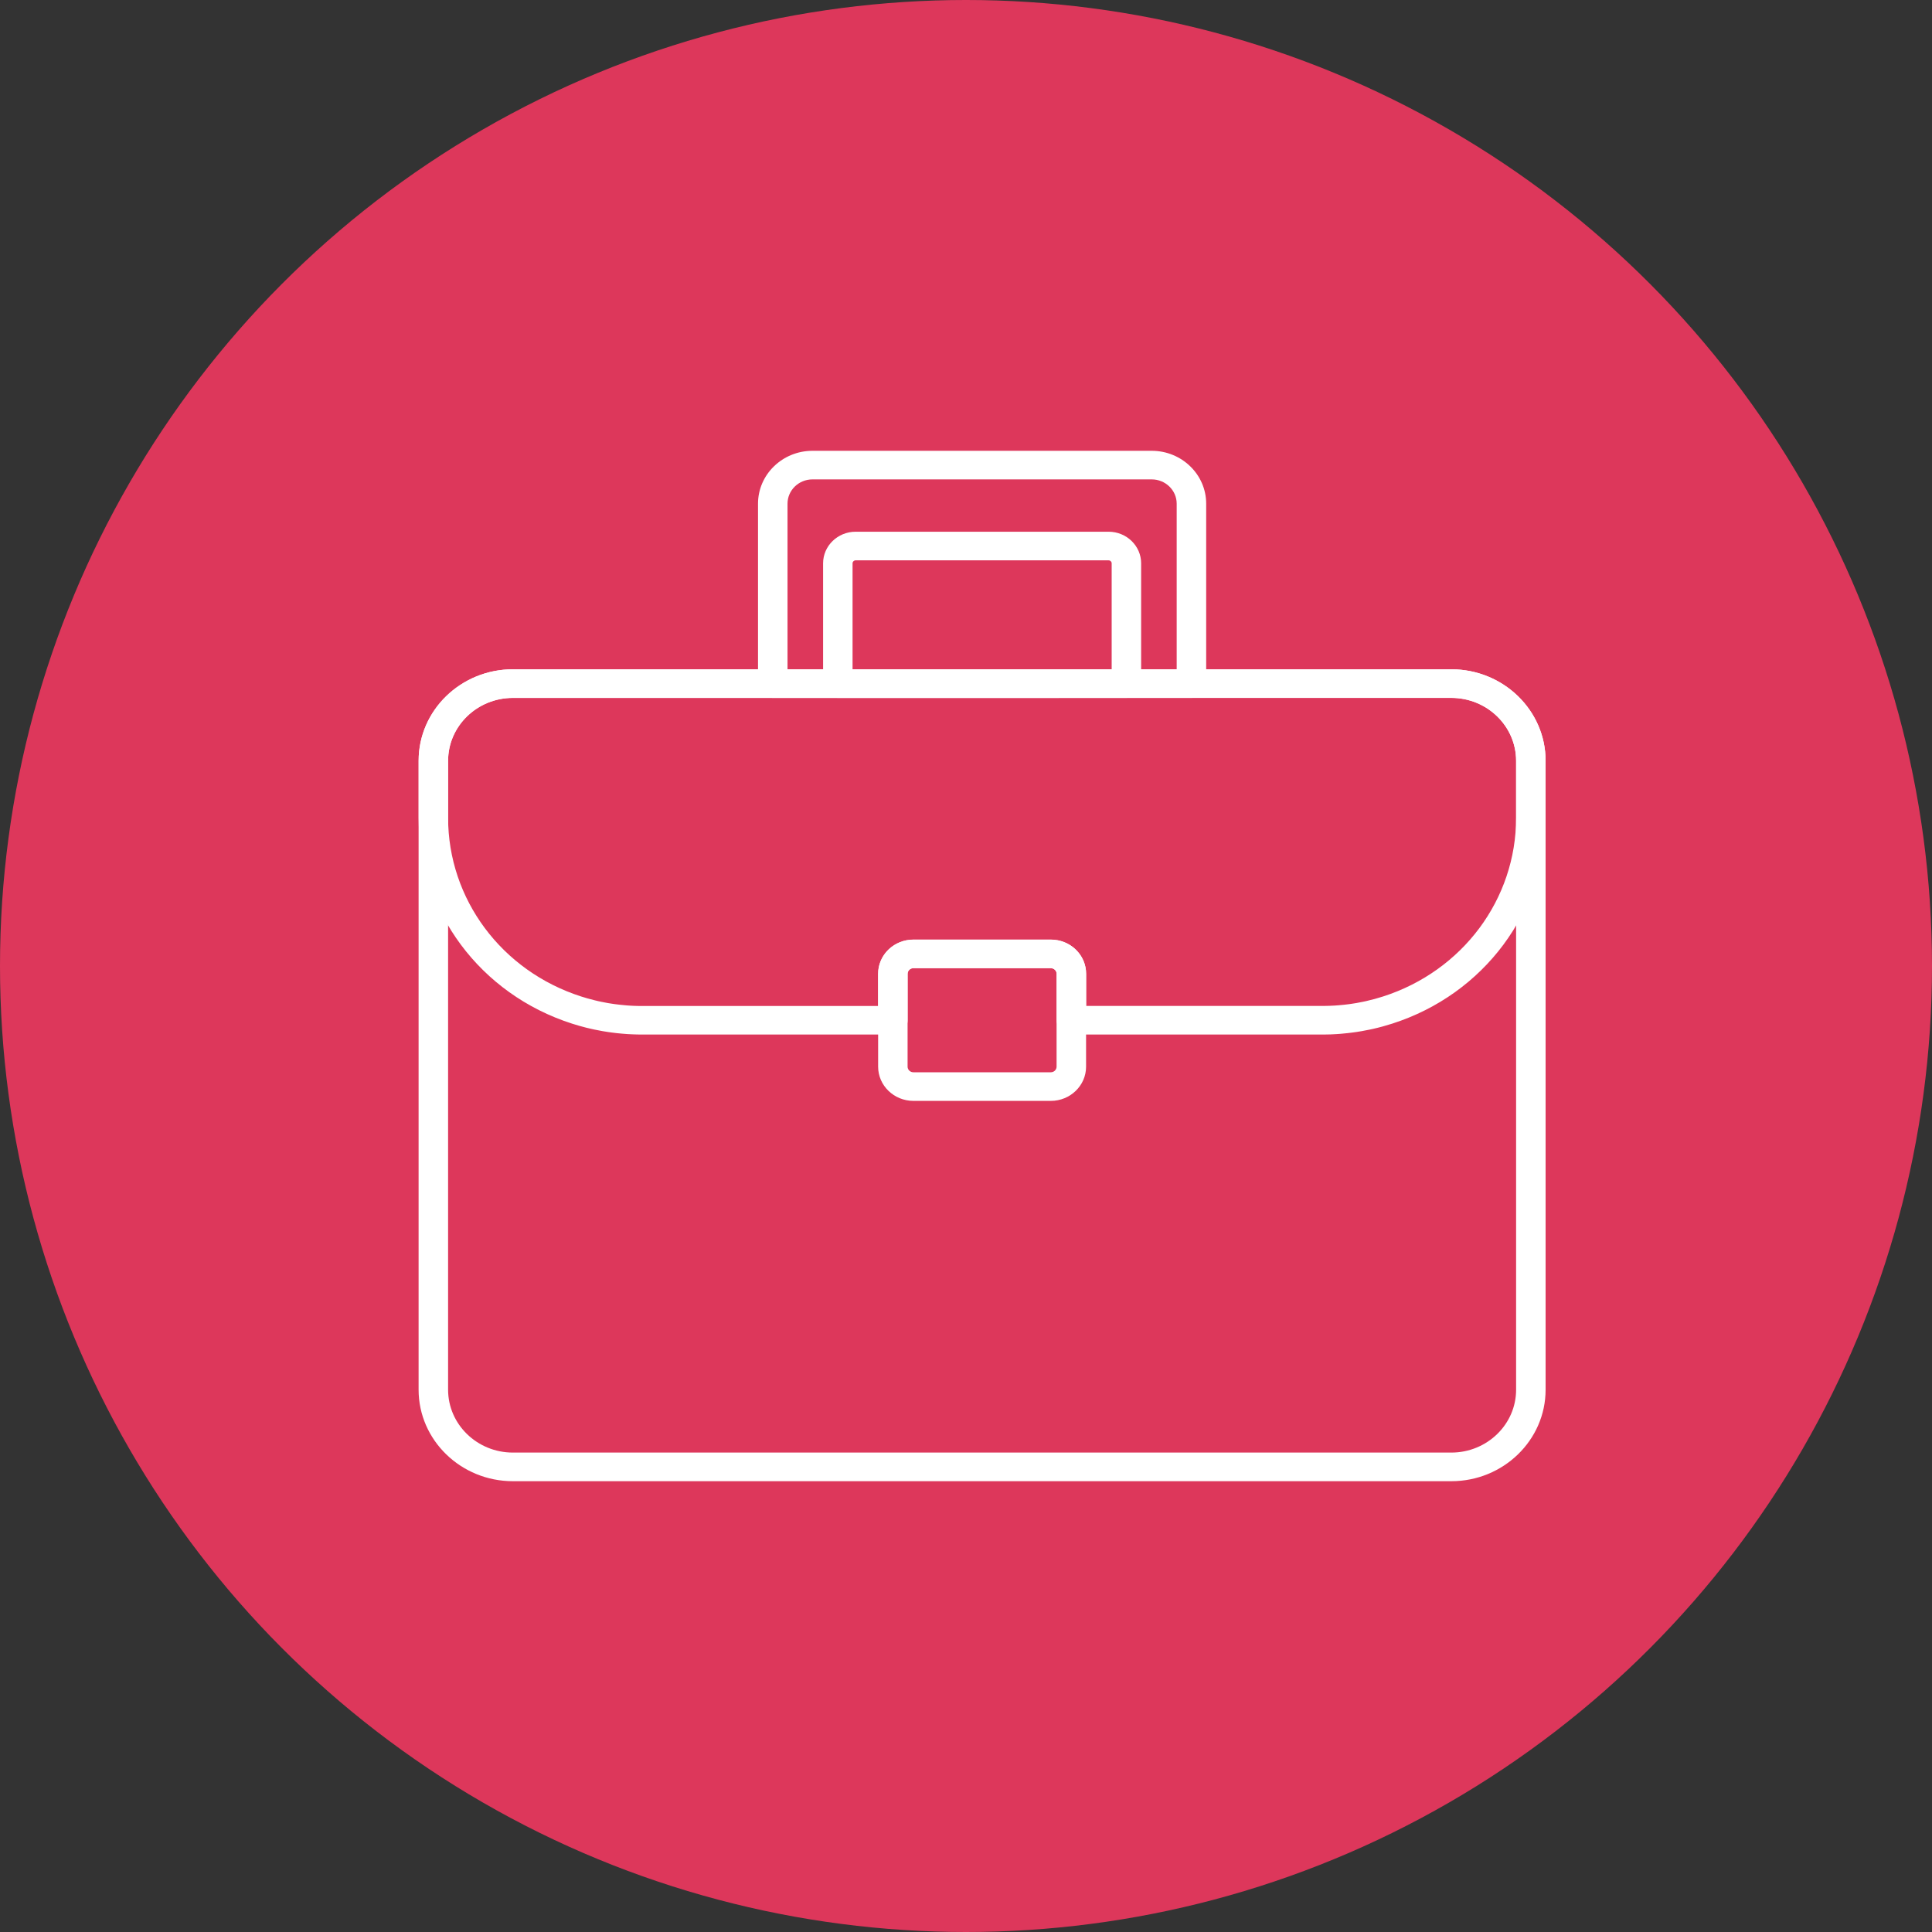 <?xml version="1.0" encoding="UTF-8"?> <svg xmlns="http://www.w3.org/2000/svg" width="60" height="60" viewBox="0 0 60 60" fill="none"><rect x="0" y="0" width="60" height="60" fill="#333333" stroke="none"/> <g clip-path="url(#clip0_57_1025)"> <circle cx="30" cy="30" r="30" fill="#DD375B"></circle> <path d="M45.072 46H15.928C14.314 46 13 44.725 13 43.159V23.625C13 22.059 14.314 20.785 15.928 20.785H45.072C46.686 20.785 48 22.059 48 23.625V43.159C48 44.725 46.686 46 45.072 46ZM15.928 21.673C14.819 21.673 13.916 22.548 13.916 23.625V43.159C13.916 44.235 14.818 45.111 15.928 45.111H45.072C46.181 45.111 47.084 44.236 47.084 43.159V23.625C47.084 22.549 46.182 21.673 45.072 21.673H15.928Z" fill="white"></path> <path d="M37.001 21.674H23.999C23.746 21.674 23.541 21.475 23.541 21.23V15.642C23.541 14.736 24.3 14 25.233 14H35.767C36.7 14 37.459 14.736 37.459 15.642V21.229C37.459 21.475 37.254 21.674 37.001 21.674L37.001 21.674ZM24.457 20.785H36.543V15.642C36.543 15.226 36.195 14.888 35.767 14.888H25.233C24.805 14.888 24.457 15.226 24.457 15.642L24.457 20.785Z" fill="white"></path> <path d="M34.981 21.674H26.02C25.767 21.674 25.562 21.475 25.562 21.23V17.494C25.562 16.953 26.015 16.513 26.572 16.513H34.429C34.986 16.513 35.439 16.953 35.439 17.494V21.23C35.439 21.475 35.234 21.674 34.981 21.674ZM26.477 20.785H34.524V17.494C34.524 17.443 34.481 17.402 34.429 17.402H26.572C26.52 17.402 26.477 17.443 26.477 17.494L26.477 20.785Z" fill="white"></path> <path d="M32.634 34.189H28.367C27.763 34.189 27.271 33.712 27.271 33.126V30.242C27.271 29.656 27.762 29.179 28.367 29.179H32.634C33.238 29.179 33.729 29.656 33.729 30.242V33.126C33.73 33.712 33.238 34.189 32.634 34.189ZM28.366 30.067C28.267 30.067 28.186 30.145 28.186 30.242V33.126C28.186 33.222 28.267 33.3 28.366 33.3H32.634C32.733 33.3 32.813 33.222 32.813 33.126V30.242C32.813 30.145 32.733 30.067 32.634 30.067H28.366Z" fill="white"></path> <path d="M41.065 32.128H33.273C33.021 32.128 32.816 31.929 32.816 31.684V30.242C32.816 30.154 32.745 30.078 32.654 30.069C32.648 30.069 32.642 30.068 32.636 30.068H28.369C28.362 30.068 28.354 30.068 28.347 30.069C28.258 30.077 28.187 30.154 28.187 30.242V31.684C28.187 31.929 27.982 32.128 27.729 32.128H19.936C19.89 32.128 19.844 32.128 19.798 32.127C19.755 32.126 19.714 32.125 19.672 32.123C19.658 32.123 19.642 32.122 19.624 32.121C19.59 32.12 19.556 32.118 19.522 32.116L19.497 32.115C19.459 32.112 19.421 32.11 19.383 32.106C19.361 32.104 19.339 32.103 19.318 32.101C19.205 32.092 19.092 32.079 18.981 32.064C18.979 32.064 18.977 32.064 18.975 32.063L18.883 32.05C18.825 32.041 18.769 32.033 18.714 32.023C18.633 32.008 18.551 31.993 18.465 31.975C18.463 31.975 18.46 31.974 18.459 31.974C18.457 31.974 18.456 31.974 18.454 31.973L18.379 31.956C18.377 31.956 18.375 31.956 18.373 31.955C18.317 31.942 18.262 31.929 18.207 31.916C18.061 31.879 17.911 31.837 17.763 31.789C14.915 30.876 13.002 28.305 13.002 25.393V23.625C13.002 22.059 14.315 20.785 15.929 20.785L45.072 20.785C46.686 20.785 48 22.06 48 23.626V25.394C48 28.306 46.087 30.876 43.239 31.789C43.043 31.852 42.837 31.909 42.627 31.956C42.625 31.956 42.623 31.957 42.621 31.957L42.613 31.959C42.593 31.963 42.572 31.968 42.552 31.972C42.549 31.973 42.545 31.974 42.542 31.974C42.46 31.992 42.377 32.008 42.288 32.023C42.233 32.033 42.177 32.041 42.121 32.05C42.085 32.055 42.052 32.06 42.02 32.064C41.91 32.079 41.797 32.091 41.684 32.101C41.663 32.103 41.641 32.105 41.618 32.107C41.58 32.11 41.541 32.113 41.503 32.115C41.446 32.119 41.386 32.122 41.327 32.124C41.287 32.126 41.244 32.127 41.201 32.127C41.158 32.128 41.112 32.128 41.064 32.128H41.065ZM33.731 31.24H41.065C41.105 31.24 41.144 31.24 41.184 31.239C41.222 31.238 41.256 31.237 41.291 31.236C41.344 31.234 41.395 31.232 41.446 31.229C41.479 31.227 41.509 31.224 41.539 31.222C41.542 31.222 41.544 31.222 41.546 31.222C41.562 31.22 41.577 31.219 41.592 31.218C41.595 31.218 41.598 31.218 41.601 31.217C41.699 31.209 41.799 31.198 41.896 31.185C41.925 31.181 41.953 31.177 41.98 31.173C42.028 31.166 42.077 31.158 42.126 31.15C42.203 31.137 42.274 31.123 42.343 31.108C42.368 31.102 42.392 31.097 42.417 31.092L42.422 31.091C42.604 31.05 42.782 31.002 42.951 30.947C45.424 30.154 47.084 27.923 47.084 25.395V23.627C47.084 22.55 46.182 21.674 45.072 21.674L15.928 21.675C14.819 21.675 13.916 22.55 13.916 23.627V25.395C13.916 27.923 15.577 30.154 18.049 30.947C18.178 30.988 18.308 31.025 18.436 31.057C18.485 31.07 18.533 31.081 18.581 31.092L18.644 31.105C18.651 31.107 18.657 31.108 18.664 31.11C18.738 31.125 18.808 31.139 18.877 31.151C18.925 31.159 18.974 31.167 19.023 31.174L19.108 31.186C19.204 31.199 19.303 31.209 19.401 31.218C19.404 31.218 19.406 31.218 19.409 31.219C19.425 31.221 19.441 31.222 19.457 31.223C19.459 31.223 19.461 31.224 19.463 31.224C19.492 31.226 19.523 31.228 19.553 31.23L19.581 31.232C19.609 31.234 19.636 31.235 19.663 31.236C19.668 31.236 19.674 31.236 19.679 31.237C19.688 31.237 19.698 31.238 19.707 31.238C19.746 31.24 19.78 31.241 19.814 31.241H19.819C19.858 31.242 19.897 31.242 19.937 31.242H27.271V30.245C27.271 29.695 27.696 29.241 28.259 29.187C28.297 29.184 28.333 29.182 28.369 29.182H32.636C32.672 29.182 32.708 29.184 32.744 29.187C33.307 29.24 33.732 29.695 33.732 30.245V31.24L33.731 31.24Z" fill="white"></path> </g> <defs> <clipPath id="clip0_57_1025"> <rect width="60" height="60" fill="white"></rect> </clipPath> </defs> </svg> 
